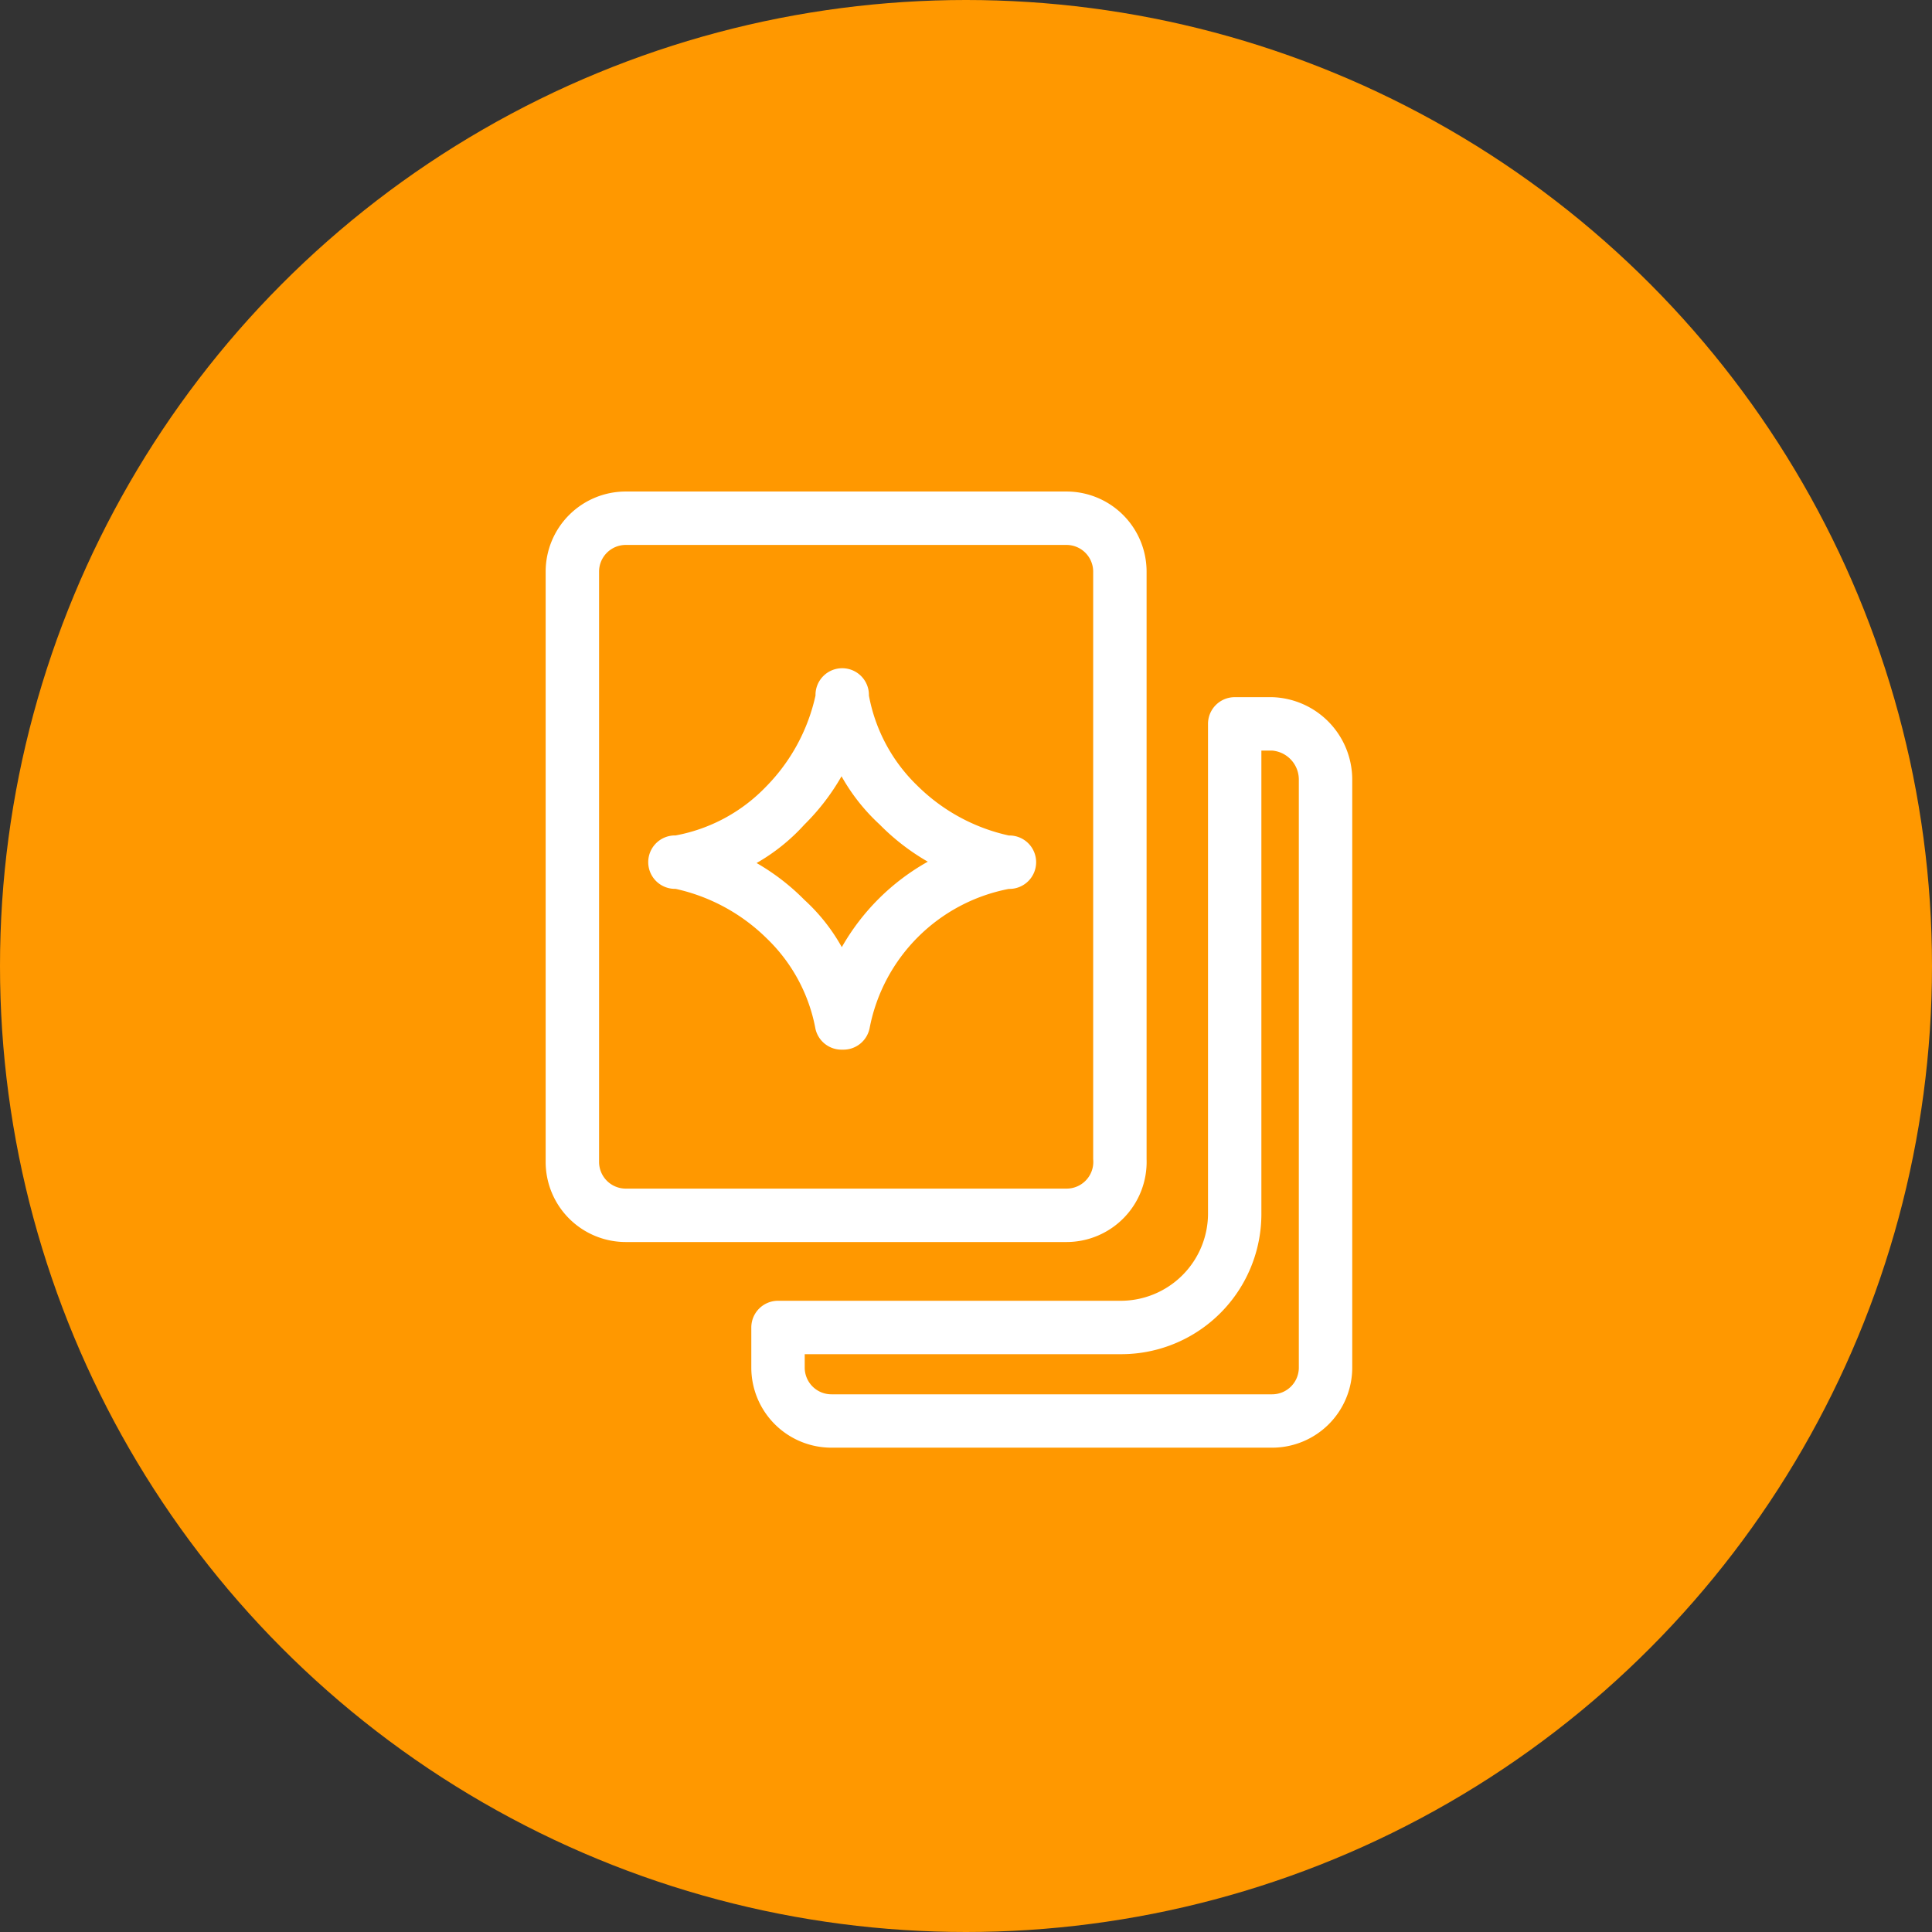 <svg xmlns="http://www.w3.org/2000/svg" width="144" height="144" viewBox="0 0 144 144">
  <rect x="0" y="0" width="144" height="144" fill="#333333" stroke="none"/>
  <g id="Group_104" data-name="Group 104" transform="translate(-515 -1444)">
    <g id="Component_5_36" data-name="Component 5 – 36" transform="translate(515 1444)">
      <circle id="Ellipse_1" data-name="Ellipse 1" cx="72" cy="72" r="72" fill="#ff9800"/>
    </g>
    <g id="Layer_2" data-name="Layer 2" transform="translate(555.67 1480.635)">
      <g id="Layer_1" data-name="Layer 1" transform="translate(0 0)">
        <path id="Path_26" data-name="Path 26" d="M38.818,55.938H5.972A5.972,5.972,0,0,1,0,49.966V5.972A5.972,5.972,0,0,1,5.972,0H38.818A5.972,5.972,0,0,1,44.79,5.972V49.767a5.972,5.972,0,0,1-5.972,6.171ZM5.972,3.981A1.991,1.991,0,0,0,3.981,5.972V49.966a1.991,1.991,0,0,0,1.991,1.991H38.818a1.991,1.991,0,0,0,1.991-2.19V5.972a1.991,1.991,0,0,0-1.991-1.991ZM22.1,41.6a1.991,1.991,0,0,1-1.991-1.553,12.481,12.481,0,0,0-3.6-6.709,13.935,13.935,0,0,0-6.828-3.723,1.991,1.991,0,1,1,0-3.981,12.481,12.481,0,0,0,6.709-3.6,13.935,13.935,0,0,0,3.723-6.828,1.991,1.991,0,1,1,3.981,0,12.481,12.481,0,0,0,3.6,6.709,13.935,13.935,0,0,0,6.828,3.723,1.991,1.991,0,1,1,0,3.981A13.079,13.079,0,0,0,24.147,39.992,1.991,1.991,0,0,1,22.156,41.6ZM15.686,27.67a16.7,16.7,0,0,1,3.6,2.767,13.935,13.935,0,0,1,2.787,3.523,16.841,16.841,0,0,1,6.41-6.37A16.721,16.721,0,0,1,24.9,24.824a14.512,14.512,0,0,1-2.847-3.6,16.7,16.7,0,0,1-2.767,3.6,14.512,14.512,0,0,1-3.6,2.886Z" transform="translate(0 0)" fill="#fff"/>
        <path id="Path_27" data-name="Path 27" d="M46.518,63.638H13.672A5.972,5.972,0,0,1,7.7,57.666V54.68a1.991,1.991,0,0,1,1.991-1.991H35.171A6.509,6.509,0,0,0,41.74,46.12V9.691A1.991,1.991,0,0,1,43.731,7.7h2.787a6.151,6.151,0,0,1,5.972,6.171V57.666A5.972,5.972,0,0,1,46.518,63.638ZM11.681,56.67v1a1.991,1.991,0,0,0,1.991,1.991H46.518a1.991,1.991,0,0,0,1.991-1.991V13.871a2.17,2.17,0,0,0-1.991-2.19h-.8V46.12A10.451,10.451,0,0,1,35.171,56.67Z" transform="translate(7.628 7.628)" fill="#fff"/>
      </g>
    </g>
  </g>
</svg>
